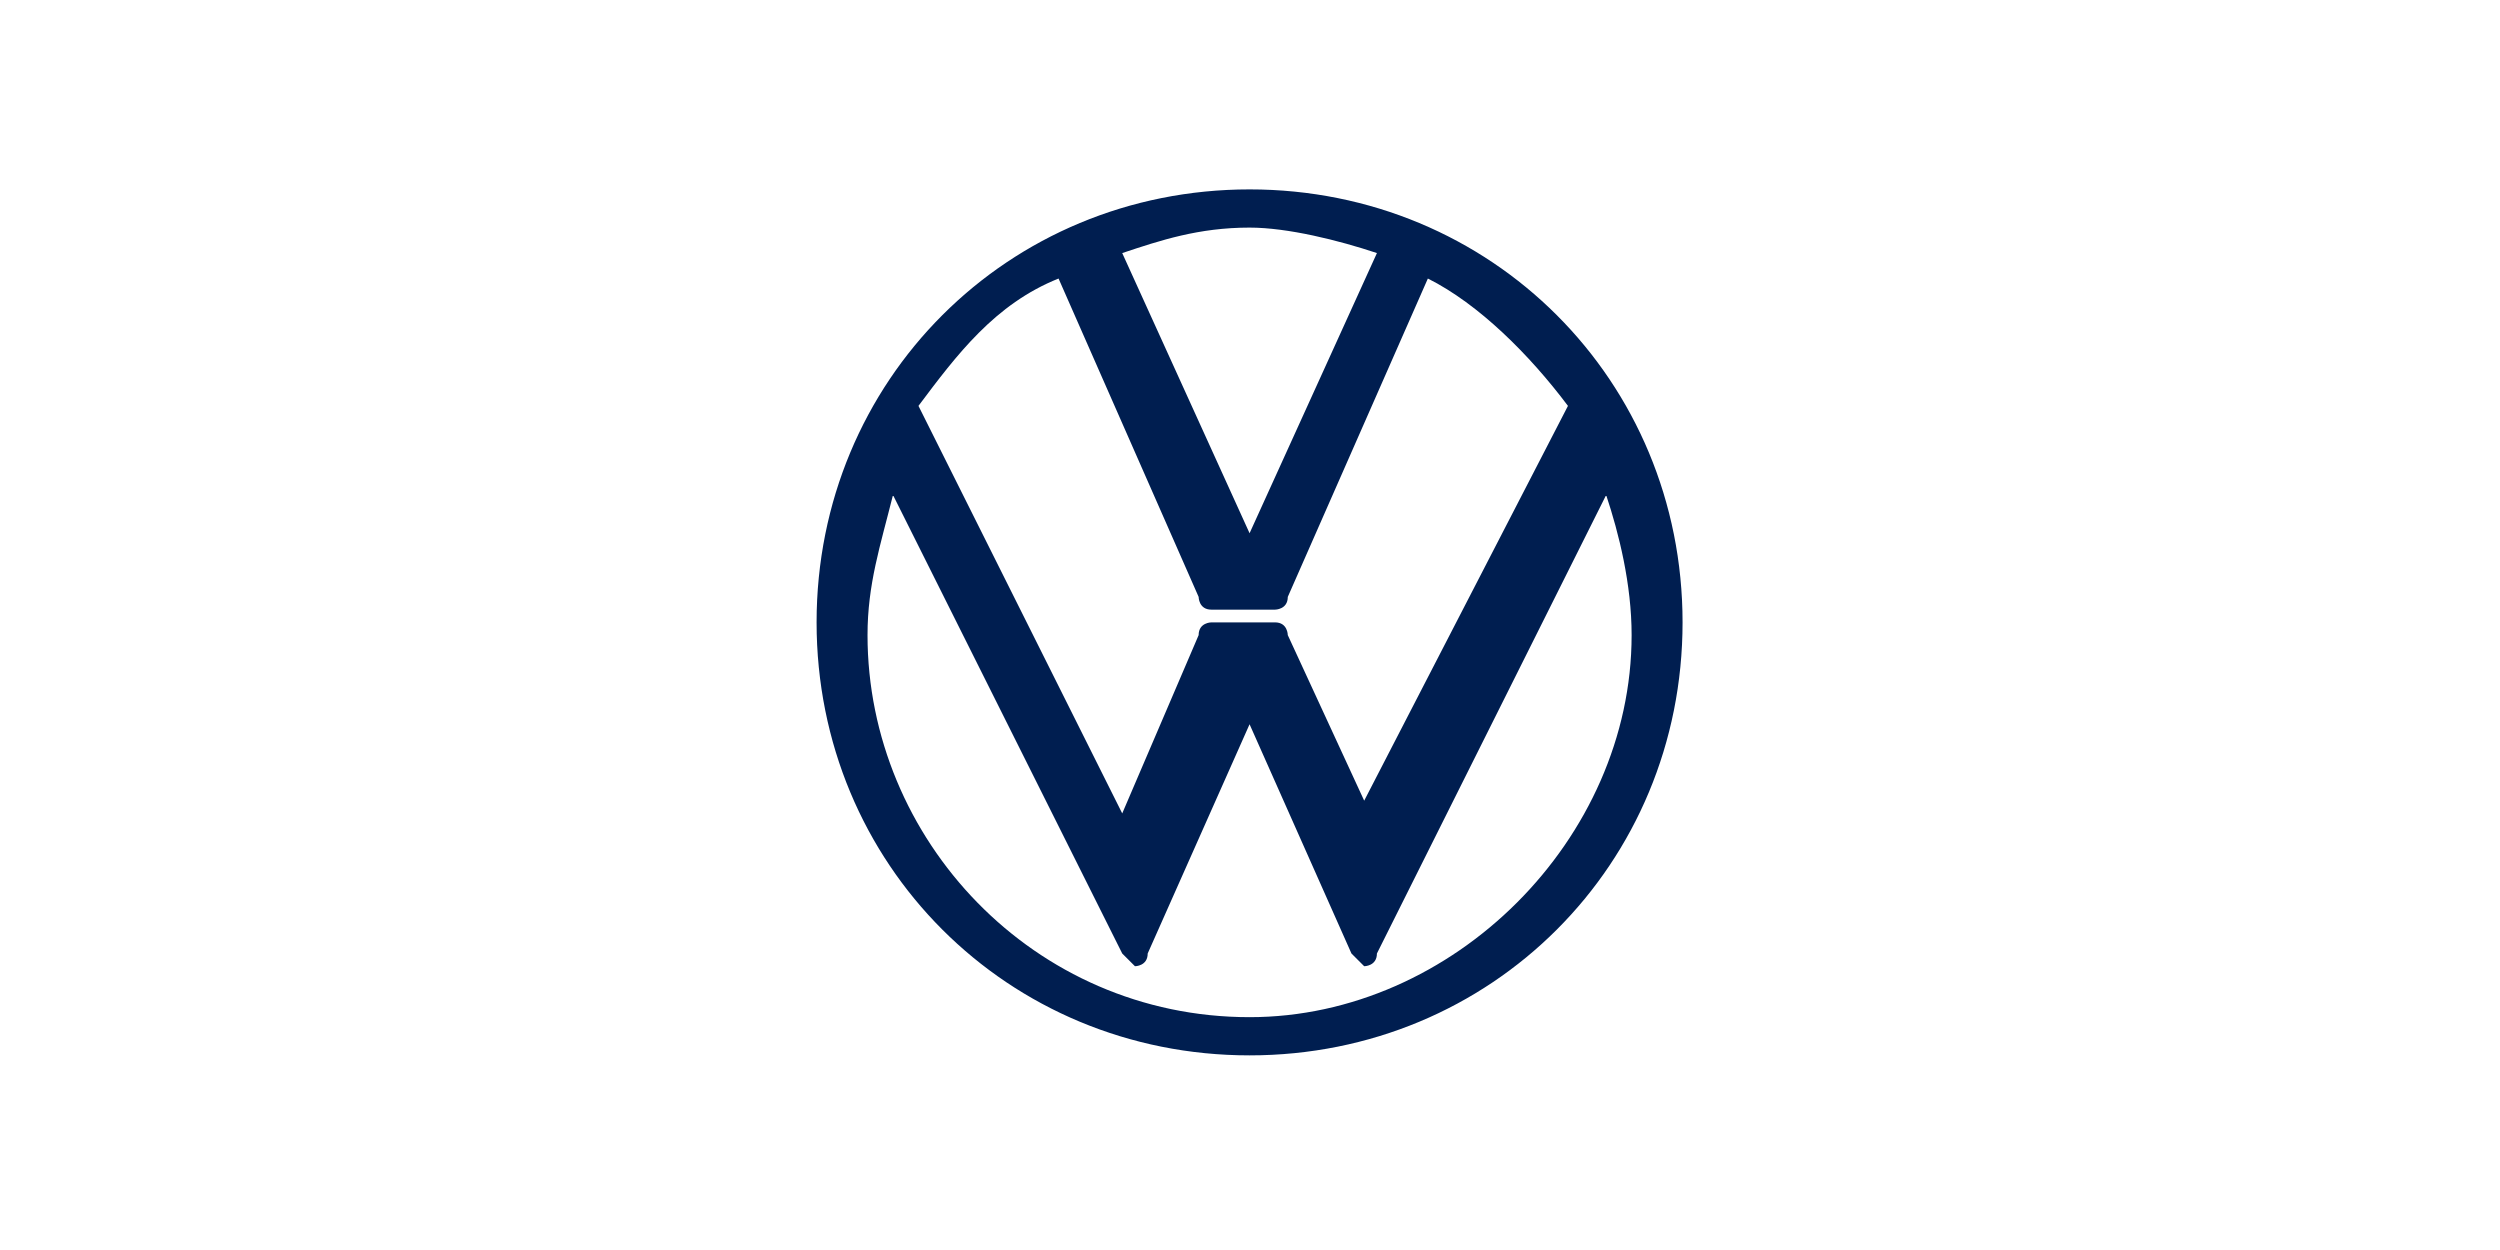<?xml version="1.0" encoding="utf-8"?>
<!-- Generator: Adobe Illustrator 26.0.2, SVG Export Plug-In . SVG Version: 6.00 Build 0)  -->
<svg version="1.1" id="Layer_1" xmlns="http://www.w3.org/2000/svg" xmlns:xlink="http://www.w3.org/1999/xlink" x="0px" y="0px"
	 viewBox="0 0 200 100" style="enable-background:new 0 0 200 100;" xml:space="preserve">
<style type="text/css">
	.st0{fill:none;}
	.st1{fill:#001E50;}
</style>
<g transform="matrix(10.188, 0, 0, 10.188, -251.52, -252.793)">
	<g>
		<path class="st0" d="M27.8,23h13.4v13.4H27.8V23z"/>
		<path class="st1" d="M34.5,32.8c-1.7,0-3-1.4-3-3c0-0.4,0.1-0.7,0.2-1.1l1.8,3.6c0,0,0.1,0.1,0.1,0.1s0.1,0,0.1-0.1l0.8-1.8
			c0,0,0,0,0,0c0,0,0,0,0,0l0.8,1.8c0,0,0.1,0.1,0.1,0.1s0.1,0,0.1-0.1l1.8-3.6c0.1,0.3,0.2,0.7,0.2,1.1
			C37.5,31.4,36.1,32.8,34.5,32.8z M34.5,29C34.5,29,34.4,29,34.5,29l-1-2.2c0.3-0.1,0.6-0.2,1-0.2c0.3,0,0.7,0.1,1,0.2L34.5,29
			C34.5,29,34.5,29,34.5,29z M33.5,31.2C33.5,31.2,33.5,31.2,33.5,31.2l-1.6-3.2c0.3-0.4,0.6-0.8,1.1-1l1.1,2.5c0,0,0,0.1,0.1,0.1
			h0.5c0,0,0.1,0,0.1-0.1l1.1-2.5c0.4,0.2,0.8,0.6,1.1,1l-1.6,3.1c0,0,0,0,0,0c0,0,0,0,0,0l-0.6-1.3c0,0,0-0.1-0.1-0.1h-0.5
			c0,0-0.1,0-0.1,0.1L33.5,31.2C33.5,31.2,33.5,31.2,33.5,31.2z M34.5,33.1c1.9,0,3.4-1.5,3.4-3.4c0-1.9-1.5-3.4-3.4-3.4
			s-3.4,1.5-3.4,3.4C31.1,31.6,32.6,33.1,34.5,33.1z"/>
	</g>
</g>
</svg>
